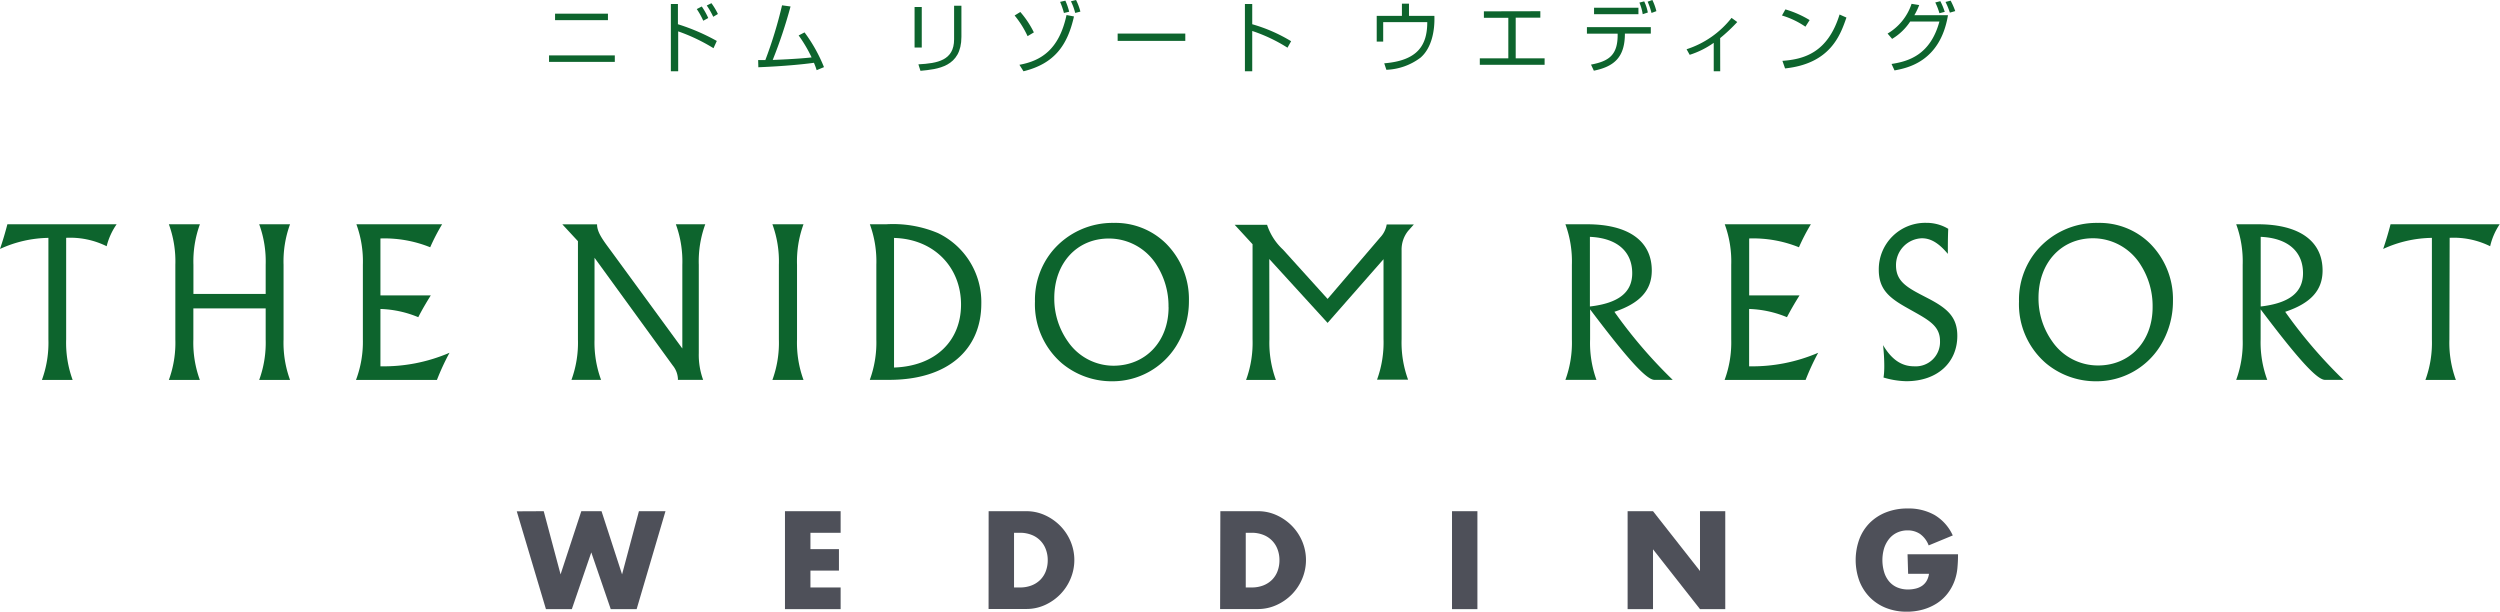 <svg xmlns="http://www.w3.org/2000/svg" viewBox="0 0 385.81 94.41"><defs><style>.cls-1{fill:#0d642d;}.cls-2{fill:#4e5059;}</style></defs><title>logo_l</title><g id="レイヤー_2" data-name="レイヤー 2"><g id="object"><path class="cls-1" d="M94.88,8.55v1H84.73v-1ZM93.82,2.11v1H85.66v-1Z"/><path class="cls-1" d="M104.62.62V3.74a31.57,31.57,0,0,1,6,2.58l-.51,1.12a27.81,27.81,0,0,0-5.45-2.6V11h-1.13V.62Zm3.91,2.58a11.53,11.53,0,0,0-1-1.8L108.3,1a11.1,11.1,0,0,1,1,1.78Zm1.54-.61a12,12,0,0,0-1-1.74l.72-.36a10.29,10.29,0,0,1,1,1.67Z"/><path class="cls-1" d="M124.16,5a23.77,23.77,0,0,1,3,5.36l-1.13.47a10.42,10.42,0,0,0-.42-1.14c-1.55.22-4.49.52-8.58.69L117,9.27c.46,0,.72,0,1.11,0A66.37,66.37,0,0,0,120.69.82L122,1a73.17,73.17,0,0,1-2.75,8.25c3.64-.14,5.62-.34,6-.39a20.94,20.94,0,0,0-2-3.39Z"/><path class="cls-1" d="M142.25,7.34h-1.11V1.08h1.11Zm6.12-1.66c0,4.66-3.68,5-6.32,5.25l-.32-1c2.94-.16,5.51-.6,5.51-3.86V.88h1.13Z"/><path class="cls-1" d="M158.58,5.58a14.64,14.64,0,0,0-2-3.19l.88-.54A14.4,14.4,0,0,1,159.55,5ZM157.32,10c3.31-.61,6.12-2.31,7.27-7.68l1.15.22c-1,4.44-3,7.28-7.79,8.46ZM164.19,2A12.21,12.21,0,0,0,163.6.29l.81-.19A9.83,9.83,0,0,1,165,1.81Zm1.74,0A8.84,8.84,0,0,0,165.27.2l.79-.2a8.68,8.68,0,0,1,.67,1.79Z"/><path class="cls-1" d="M182.92,5.18V6.31H172.48V5.18Z"/><path class="cls-1" d="M193.25.62V3.74a24.48,24.48,0,0,1,6,2.62l-.56,1a24.71,24.71,0,0,0-5.44-2.58V11h-1.13V.62Z"/><path class="cls-1" d="M217.44.57V2.45h3.92c.08,2.26-.4,4.93-2.13,6.44a9.29,9.29,0,0,1-5.28,1.88l-.33-1c5.19-.42,6.64-2.81,6.64-6.35h-6.8v3h-1V2.45h3.89V.57Z"/><path class="cls-1" d="M237.71,1.73v1h-3.8V9h4.46v1h-10V9h4.4V2.75H229v-1Z"/><path class="cls-1" d="M254.76,4.19v1h-4c0,3.66-1.67,5.08-4.79,5.72l-.44-.94c2.71-.52,4.18-1.42,4.11-4.78h-4.74v-1Zm-1.91-3v1H246v-1Zm.66,1A7.63,7.63,0,0,0,253,.4l.74-.19a7.16,7.16,0,0,1,.56,1.72ZM254.87,2a10.62,10.62,0,0,0-.6-1.74L255,0a8.72,8.72,0,0,1,.62,1.72Z"/><path class="cls-1" d="M265.47,11h-1V6.61a13.48,13.48,0,0,1-3.71,1.85l-.48-.86a14.48,14.48,0,0,0,6.94-4.84l.88.64a25.94,25.94,0,0,1-2.64,2.48Z"/><path class="cls-1" d="M278.62,4.12A13.05,13.05,0,0,0,275,2.39l.53-.94a15.58,15.58,0,0,1,3.74,1.65Zm-3.55,5.27c3.32-.24,7-1.25,8.82-7.15l1.06.47c-.94,2.71-2.47,7.11-9.47,7.85Z"/><path class="cls-1" d="M291.3,5.18A8.37,8.37,0,0,0,295,.59l1.18.19a10.49,10.49,0,0,1-.75,1.57h5.19c-1.2,7.2-6.31,8.15-8.25,8.52l-.46-1c2.65-.4,6-1.42,7.39-6.55h-4.51A8.67,8.67,0,0,1,292,6Zm8-3.14a10,10,0,0,0-.64-1.66l.78-.2a10.38,10.38,0,0,1,.68,1.65Zm1.61-.09a11.28,11.28,0,0,0-.67-1.65l.79-.2a11.55,11.55,0,0,1,.71,1.61Z"/><path class="cls-1" d="M10.21,52.38a16.69,16.69,0,0,0,1,6.25H6.47a16.69,16.69,0,0,0,1-6.25V36.71A18.47,18.47,0,0,0,0,38.42q.62-1.81,1.14-3.81H18A10.17,10.17,0,0,0,16.46,38a12.67,12.67,0,0,0-6.25-1.3Z"/><path class="cls-1" d="M29.84,47.59v4.79a16.7,16.7,0,0,0,1,6.25H26.06a16.69,16.69,0,0,0,1-6.25V40.86a16.68,16.68,0,0,0-1-6.25h4.79a16.7,16.7,0,0,0-1,6.25v4.5H41v-4.5a16.7,16.7,0,0,0-1-6.25h4.76a16.68,16.68,0,0,0-1,6.25V52.38a16.68,16.68,0,0,0,1,6.25H40a16.7,16.7,0,0,0,1-6.25V47.59Z"/><path class="cls-1" d="M56,52.38V40.86a16.68,16.68,0,0,0-1-6.25H68.23a31,31,0,0,0-1.84,3.55,18.88,18.88,0,0,0-7.68-1.36v8.79h7.77c-.76,1.21-1.4,2.32-1.93,3.36a16.53,16.53,0,0,0-5.84-1.27v8.85a25.68,25.68,0,0,0,10.66-2.09,37.42,37.42,0,0,0-1.94,4.19H54.94A16.69,16.69,0,0,0,56,52.38Z"/><path class="cls-1" d="M92.76,58.62H88.19a16.69,16.69,0,0,0,1-6.25V37.22l-2.41-2.6h5.36c0,1.3,1,2.54,2.28,4.28l10.88,14.88V40.86a16.68,16.68,0,0,0-1-6.25h4.54a16.68,16.68,0,0,0-1,6.25V54.5a11.24,11.24,0,0,0,.67,4.12h-3.9a.87.87,0,0,0,0-.29,3.51,3.51,0,0,0-.79-1.93L91.75,39.78V52.38A16.68,16.68,0,0,0,92.76,58.62Z"/><path class="cls-1" d="M123,40.86V52.38a16.7,16.7,0,0,0,1,6.25H119.2a16.69,16.69,0,0,0,1-6.25V40.86a16.68,16.68,0,0,0-1-6.25H124A16.7,16.7,0,0,0,123,40.86Z"/><path class="cls-1" d="M135.24,52.38V40.86a16.68,16.68,0,0,0-1-6.25h2.51a17.88,17.88,0,0,1,8,1.36,11.8,11.8,0,0,1,6.69,10.88c0,7.1-5.17,11.77-14.21,11.77h-3A16.69,16.69,0,0,0,135.24,52.38ZM148.31,47c0-5.74-4.15-10.12-10.34-10.28v20C144.38,56.5,148.31,52.6,148.31,47Z"/><path class="cls-1" d="M163.87,56.06a12,12,0,0,1-4.15-9.55,11.84,11.84,0,0,1,2.73-7.83,12.1,12.1,0,0,1,9.45-4.28,11.11,11.11,0,0,1,8,3.14,12.15,12.15,0,0,1,3.58,8.91,13.06,13.06,0,0,1-2,7,11.58,11.58,0,0,1-9.86,5.39A12,12,0,0,1,163.87,56.06Zm16.46-8.66A11.78,11.78,0,0,0,178.56,41a8.68,8.68,0,0,0-7.45-4.19c-4.89,0-8.41,3.77-8.41,9.2a11.45,11.45,0,0,0,2.12,6.72,8.55,8.55,0,0,0,7.07,3.71C176.78,56.4,180.34,52.73,180.34,47.4Z"/><path class="cls-1" d="M195.9,52.38a16.69,16.69,0,0,0,1,6.25h-4.6a16.69,16.69,0,0,0,1-6.25V37.69l-2.76-3h5A9,9,0,0,0,198,38.52l6.88,7.61L213,36.64a3.81,3.81,0,0,0,1-2h4.19l-.89,1a4.61,4.61,0,0,0-1,3v13.7a16.69,16.69,0,0,0,1,6.25h-4.79a16.69,16.69,0,0,0,1-6.25V40l-8.63,9.83-9-9.86Z"/><path class="cls-1" d="M246.37,58.62h-4.79a16.69,16.69,0,0,0,1-6.25V40.86a16.68,16.68,0,0,0-1-6.25h3.33c6.47,0,10,2.63,10,7.14,0,3.08-1.87,5.07-5.77,6.37a74.41,74.41,0,0,0,9,10.5h-2.82c-1.3,0-4.5-3.68-9.93-10.88v4.63A16.7,16.7,0,0,0,246.37,58.62Zm5.52-16.46c0-3.3-2.28-5.42-6.53-5.61V47.3C249.77,46.79,251.89,45.14,251.89,42.16Z"/><path class="cls-1" d="M267.17,52.38V40.86a16.68,16.68,0,0,0-1-6.25h13.29a31,31,0,0,0-1.84,3.55,18.88,18.88,0,0,0-7.68-1.36v8.79h7.77c-.76,1.21-1.4,2.32-1.94,3.36a16.53,16.53,0,0,0-5.84-1.27v8.85a25.68,25.68,0,0,0,10.66-2.09,37.5,37.5,0,0,0-1.94,4.19h-12.5A16.69,16.69,0,0,0,267.17,52.38Z"/><path class="cls-1" d="M290.79,56.53a29.1,29.1,0,0,0-.19-3.27c1.3,2.19,2.82,3.27,4.79,3.27a3.75,3.75,0,0,0,4-3.9c0-2.51-2-3.36-5.07-5.11-2.85-1.59-4.38-2.92-4.38-5.9a7.17,7.17,0,0,1,7.33-7.23,6.5,6.5,0,0,1,3.39.92c-.06,1.3-.06,2.57-.06,3.87-1.33-1.59-2.57-2.41-4-2.41a4.14,4.14,0,0,0-4,4.19c0,2.63,1.93,3.52,4.92,5.07s4.54,2.89,4.54,5.8c0,4.12-3.08,7-7.87,7a13.11,13.11,0,0,1-3.52-.57C290.76,57.74,290.79,57.13,290.79,56.53Z"/><path class="cls-1" d="M315.74,56.06a12,12,0,0,1-4.16-9.55,11.84,11.84,0,0,1,2.73-7.83,12.1,12.1,0,0,1,9.45-4.28,11.11,11.11,0,0,1,8,3.14,12.15,12.15,0,0,1,3.58,8.91,13.06,13.06,0,0,1-2,7,11.58,11.58,0,0,1-9.86,5.39A12,12,0,0,1,315.74,56.06ZM332.2,47.4A11.78,11.78,0,0,0,330.43,41,8.68,8.68,0,0,0,323,36.77c-4.89,0-8.41,3.77-8.41,9.2a11.45,11.45,0,0,0,2.12,6.72,8.55,8.55,0,0,0,7.07,3.71C328.65,56.4,332.2,52.73,332.2,47.4Z"/><path class="cls-1" d="M349.89,58.62H345.1a16.69,16.69,0,0,0,1-6.25V40.86a16.68,16.68,0,0,0-1-6.25h3.33c6.47,0,10,2.63,10,7.14,0,3.08-1.87,5.07-5.77,6.37a74.41,74.41,0,0,0,9,10.5H358.8c-1.3,0-4.5-3.68-9.93-10.88v4.63A16.7,16.7,0,0,0,349.89,58.62Zm5.52-16.46c0-3.3-2.28-5.42-6.53-5.61V47.3C353.28,46.79,355.41,45.14,355.41,42.16Z"/><path class="cls-1" d="M378,52.38a16.69,16.69,0,0,0,1,6.25H374.3a16.69,16.69,0,0,0,1-6.25V36.71a18.47,18.47,0,0,0-7.52,1.71q.62-1.81,1.14-3.81h16.84A10.17,10.17,0,0,0,384.29,38a12.67,12.67,0,0,0-6.25-1.3Z"/><path class="cls-2" d="M83.91,78.89l2.6,9.75,3.2-9.75h3.12L96,88.64l2.6-9.75h4.1L98.25,94h-4l-3-8.75-3,8.75h-4l-4.5-15.09Z"/><path class="cls-2" d="M129.73,82.22h-4.66v2.52h4.4v3.32h-4.4v2.6h4.66V94h-8.59V78.89h8.59Z"/><path class="cls-2" d="M152.57,78.89h5.81a6.86,6.86,0,0,1,2.89.62,7.89,7.89,0,0,1,2.36,1.65,7.68,7.68,0,0,1,1.59,2.4,7.41,7.41,0,0,1,0,5.73,7.64,7.64,0,0,1-1.58,2.41,7.8,7.8,0,0,1-2.36,1.66,6.9,6.9,0,0,1-2.91.62h-5.81Zm3.92,11.77h.9a4.87,4.87,0,0,0,1.82-.32,3.88,3.88,0,0,0,1.35-.88,3.77,3.77,0,0,0,.84-1.33,4.76,4.76,0,0,0,.29-1.69,4.64,4.64,0,0,0-.3-1.68,3.77,3.77,0,0,0-2.2-2.22,4.83,4.83,0,0,0-1.8-.32h-.9Z"/><path class="cls-2" d="M188.33,78.89h5.8a6.87,6.87,0,0,1,2.89.62,7.9,7.9,0,0,1,2.36,1.65,7.7,7.7,0,0,1,1.59,2.4,7.43,7.43,0,0,1,0,5.73,7.68,7.68,0,0,1-1.58,2.41A7.82,7.82,0,0,1,197,93.37a6.9,6.9,0,0,1-2.91.62h-5.8Zm3.92,11.77h.9a4.87,4.87,0,0,0,1.82-.32,3.9,3.9,0,0,0,1.35-.88,3.76,3.76,0,0,0,.84-1.33,4.76,4.76,0,0,0,.29-1.69,4.66,4.66,0,0,0-.3-1.68,3.78,3.78,0,0,0-2.2-2.22,4.84,4.84,0,0,0-1.8-.32h-.9Z"/><path class="cls-2" d="M228,78.89V94h-3.92V78.89Z"/><path class="cls-2" d="M251.18,94V78.89h3.92l7.25,9.23V78.89h3.9V94h-3.9l-7.25-9.23V94Z"/><path class="cls-2" d="M294.38,85.54h7.79a21.52,21.52,0,0,1-.1,2.18,7.75,7.75,0,0,1-.4,1.82,7.29,7.29,0,0,1-1.14,2.09,6.65,6.65,0,0,1-1.69,1.52,8,8,0,0,1-2.13.93,9.18,9.18,0,0,1-2.44.32,8.57,8.57,0,0,1-3.21-.58,7.25,7.25,0,0,1-2.49-1.63,7.41,7.41,0,0,1-1.62-2.52,9.43,9.43,0,0,1,0-6.49,7.1,7.1,0,0,1,1.62-2.51,7.38,7.38,0,0,1,2.53-1.62,9,9,0,0,1,3.3-.58,8.19,8.19,0,0,1,4.14,1,7.07,7.07,0,0,1,2.82,3.16l-3.72,1.54a3.79,3.79,0,0,0-1.35-1.78,3.39,3.39,0,0,0-1.89-.54,3.79,3.79,0,0,0-1.6.33,3.47,3.47,0,0,0-1.23.94,4.52,4.52,0,0,0-.8,1.47,6.47,6.47,0,0,0,0,3.7,4,4,0,0,0,.75,1.42,3.39,3.39,0,0,0,1.24.93,4.19,4.19,0,0,0,1.72.33,4.75,4.75,0,0,0,1.12-.13,3,3,0,0,0,1-.42,2.39,2.39,0,0,0,.71-.75,3,3,0,0,0,.38-1.12h-3.22Z"/></g></g></svg>